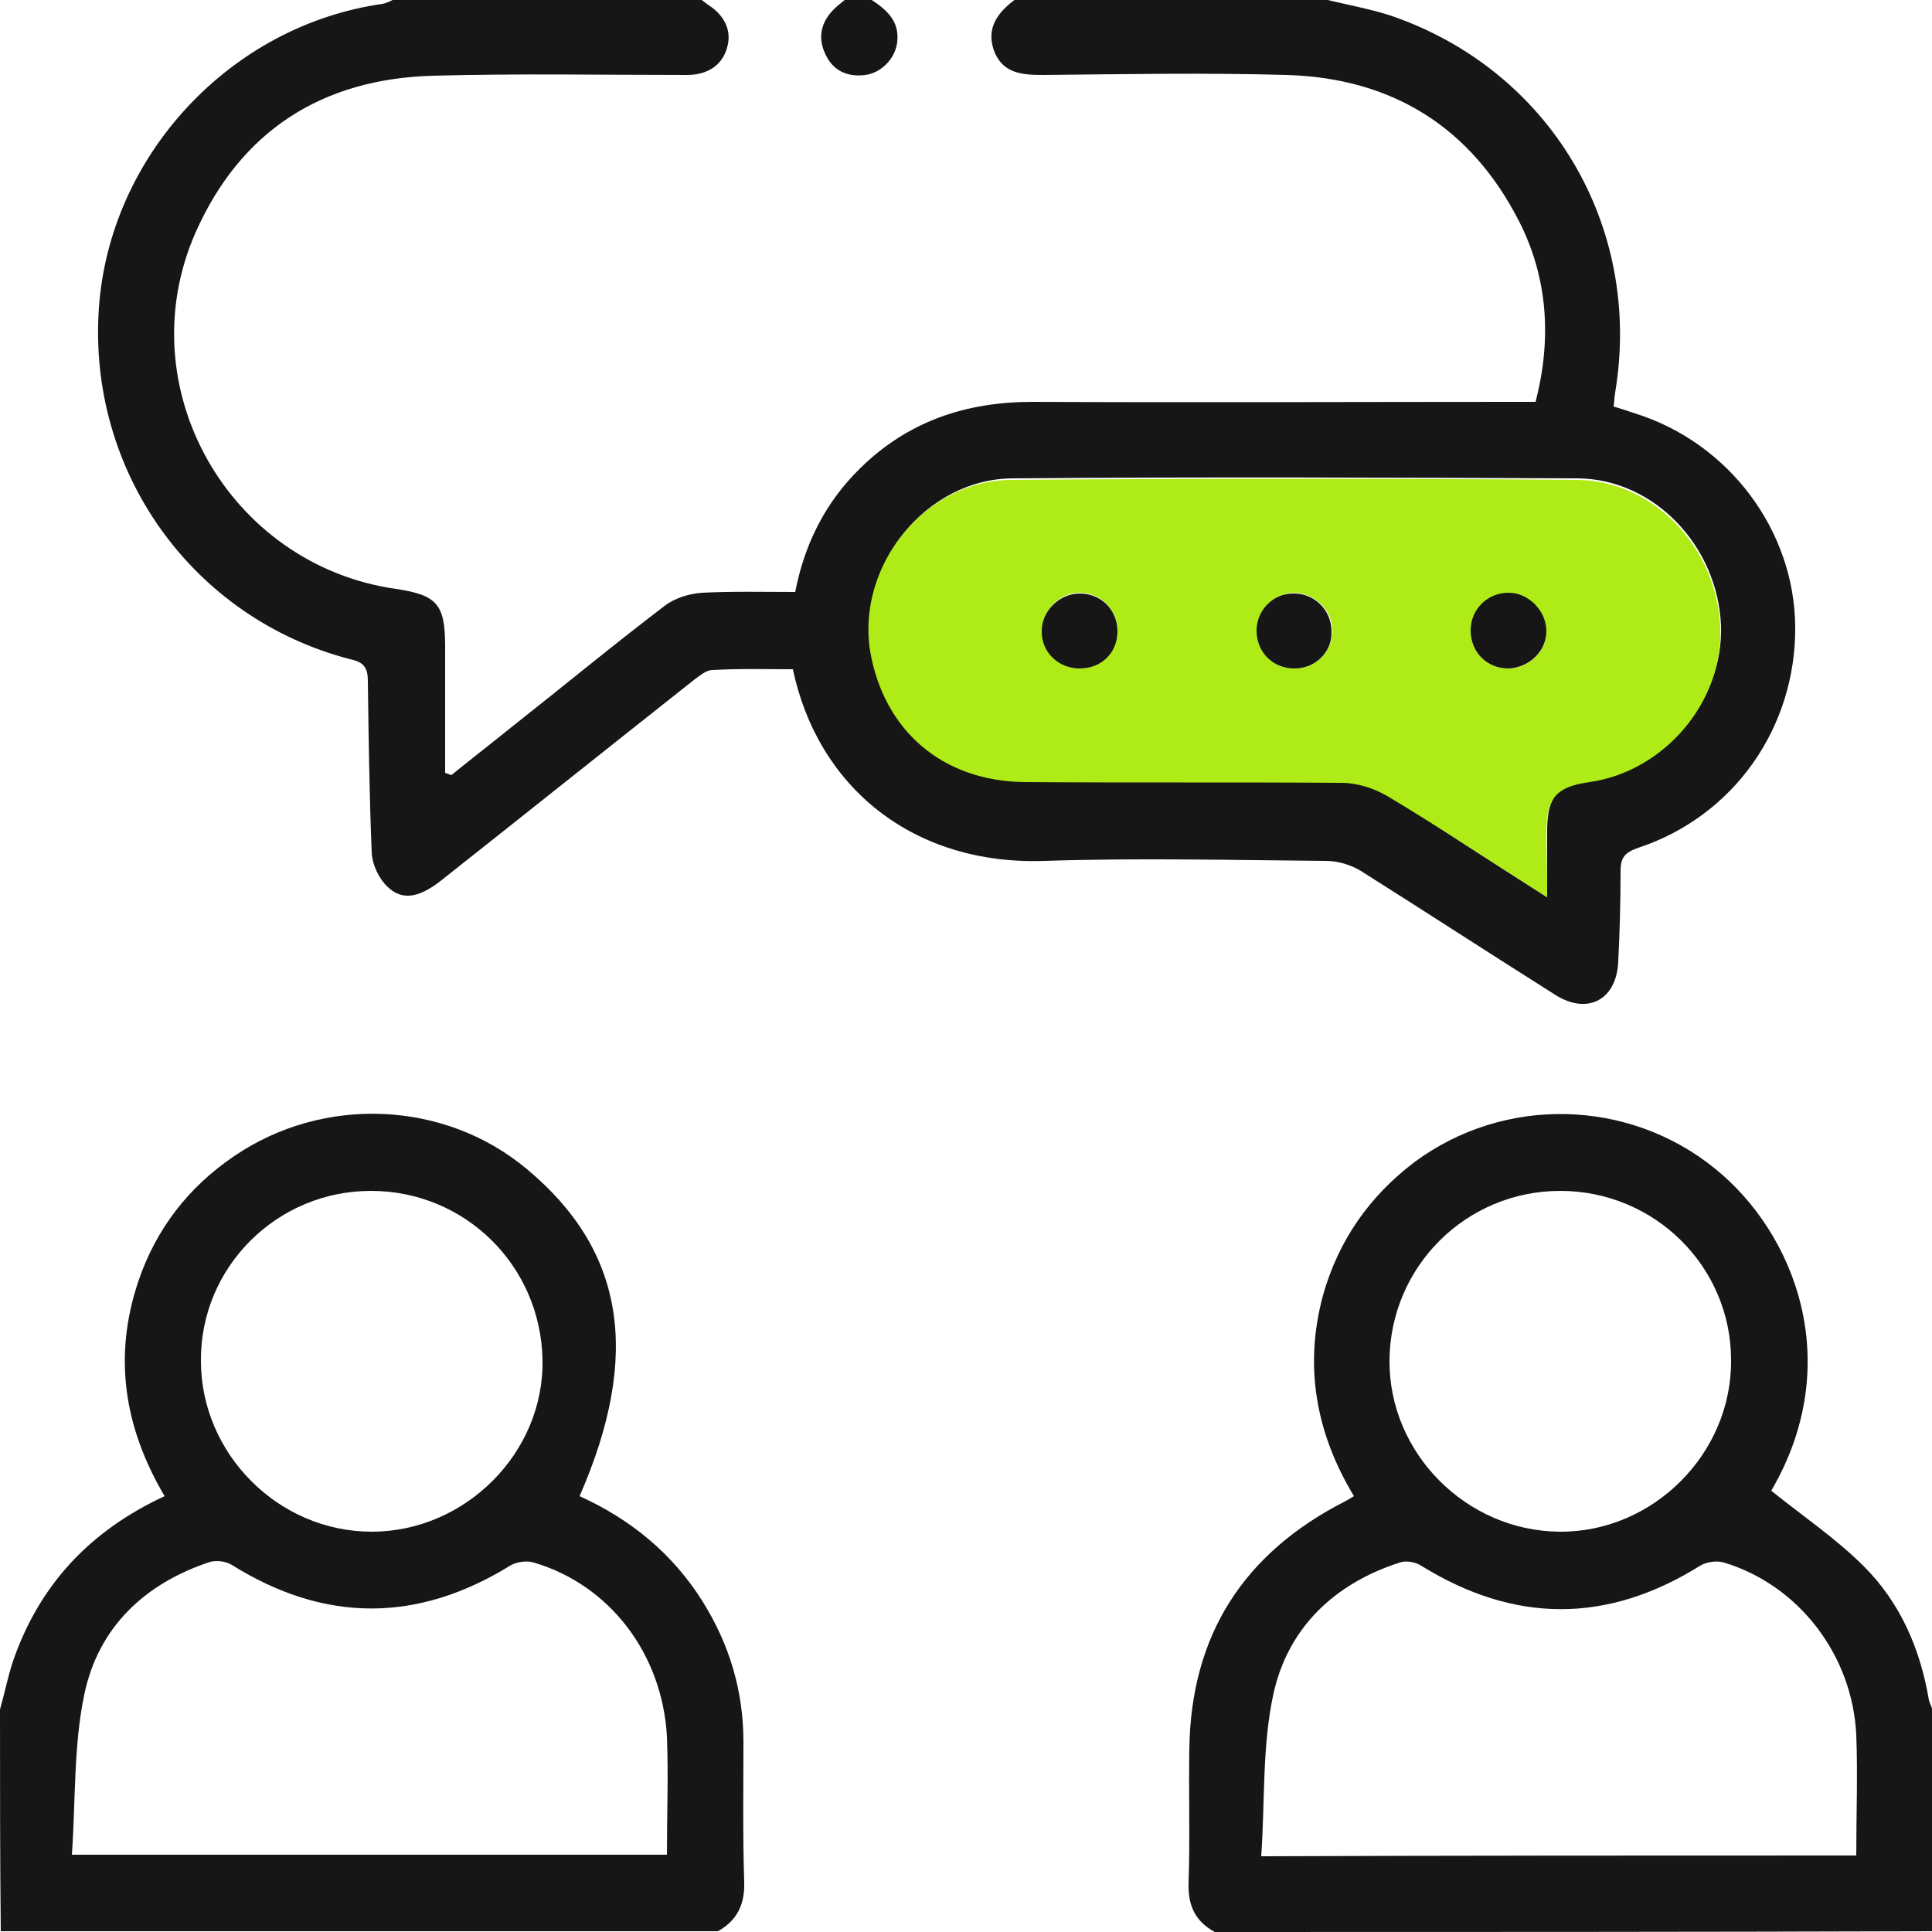 <svg width="55" height="55" viewBox="0 0 55 55" fill="none" xmlns="http://www.w3.org/2000/svg">
<g clip-path="url(#clip0_13212_763)">
<path d="M19.976 2.73436e-05C20.042 0.044 20.086 0.088 20.152 0.132C20.636 0.44 20.834 0.88 20.702 1.342C20.57 1.848 20.152 2.134 19.558 2.134C17.138 2.134 14.718 2.09 12.32 2.156C9.152 2.244 6.842 3.74 5.566 6.622C3.63 11.022 6.512 16.082 11.264 16.764C12.452 16.94 12.672 17.204 12.672 18.414C12.672 19.602 12.672 20.812 12.672 22C12.738 22.022 12.782 22.044 12.848 22.066C13.42 21.604 14.014 21.142 14.586 20.68C16.038 19.536 17.446 18.37 18.92 17.248C19.206 17.028 19.624 16.896 19.998 16.874C20.878 16.83 21.736 16.852 22.638 16.852C22.902 15.488 23.496 14.3 24.486 13.332C25.85 11.99 27.5 11.44 29.392 11.44C33.946 11.462 38.478 11.44 43.032 11.44C43.252 11.44 43.45 11.44 43.714 11.44C44.176 9.658 44.066 7.92 43.252 6.314C41.888 3.63 39.644 2.222 36.63 2.134C34.32 2.068 32.01 2.112 29.7 2.134C29.084 2.134 28.534 2.09 28.292 1.43C28.072 0.792 28.402 0.352 28.908 -0.022C31.834 -0.022 34.782 -0.022 37.708 -0.022C38.324 0.132 38.962 0.242 39.578 0.44C44.11 1.98 46.772 6.424 45.98 11.176C45.958 11.308 45.958 11.418 45.936 11.572C46.156 11.638 46.354 11.704 46.552 11.77C49.214 12.606 51.084 15.092 51.106 17.842C51.128 20.702 49.368 23.232 46.64 24.134C46.266 24.266 46.134 24.398 46.134 24.794C46.134 25.652 46.112 26.51 46.068 27.368C46.024 28.468 45.188 28.908 44.264 28.314C42.416 27.148 40.59 25.96 38.742 24.794C38.456 24.618 38.082 24.508 37.752 24.508C35.09 24.486 32.406 24.42 29.744 24.508C25.982 24.64 23.276 22.396 22.572 19.052C21.824 19.052 21.054 19.03 20.284 19.074C20.108 19.074 19.932 19.228 19.778 19.338C17.358 21.252 14.96 23.166 12.54 25.08C11.946 25.542 11.462 25.652 11.044 25.256C10.802 25.036 10.604 24.64 10.582 24.288C10.516 22.66 10.494 21.032 10.472 19.404C10.472 19.03 10.384 18.854 9.966 18.766C5.478 17.6 2.486 13.42 2.816 8.756C3.124 4.422 6.556 0.726 10.89 0.11C11 0.088 11.088 0.044 11.176 2.73436e-05C14.102 2.73436e-05 17.05 2.73436e-05 19.976 2.73436e-05ZM44.044 25.542C44.044 24.794 44.044 24.178 44.044 23.584C44.066 22.66 44.33 22.352 45.276 22.22C47.388 21.934 49.06 19.932 48.994 17.82C48.906 15.554 47.102 13.64 44.924 13.618C39.556 13.596 34.188 13.574 28.82 13.618C26.356 13.64 24.398 16.104 24.794 18.502C25.168 20.79 26.862 22.22 29.194 22.22C32.208 22.242 35.2 22.198 38.214 22.242C38.654 22.242 39.138 22.396 39.512 22.616C40.964 23.562 42.416 24.508 44.044 25.542Z" fill="#161616"/>
<path d="M0 48.664C0.132 48.202 0.22 47.74 0.374 47.278C1.122 45.122 2.552 43.582 4.686 42.592C3.542 40.656 3.212 38.632 3.938 36.476C4.444 34.98 5.368 33.792 6.666 32.912C9.218 31.174 12.672 31.328 15.004 33.286C17.776 35.596 18.26 38.566 16.5 42.592C17.952 43.252 19.14 44.22 19.998 45.584C20.768 46.816 21.164 48.136 21.164 49.588C21.164 50.908 21.142 52.228 21.186 53.57C21.208 54.208 20.988 54.67 20.438 54.978C13.64 54.978 6.842 54.978 0.022 54.978C0 52.888 0 50.776 0 48.664ZM2.046 52.8C7.788 52.8 13.376 52.8 18.986 52.8C18.986 51.634 19.03 50.534 18.986 49.434C18.854 47.08 17.358 45.122 15.202 44.484C15.004 44.418 14.696 44.462 14.52 44.572C11.88 46.2 9.24 46.2 6.6 44.55C6.424 44.44 6.16 44.418 5.984 44.462C4.114 45.078 2.794 46.332 2.398 48.246C2.09 49.72 2.156 51.26 2.046 52.8ZM10.56 33.902C7.876 33.902 5.698 36.08 5.72 38.742C5.72 41.382 7.92 43.604 10.582 43.604C13.244 43.604 15.488 41.36 15.444 38.72C15.4 36.036 13.244 33.902 10.56 33.902Z" fill="#161616"/>
<path d="M34.584 55C34.012 54.692 33.814 54.23 33.836 53.592C33.88 52.316 33.836 51.04 33.858 49.786C33.902 46.552 35.398 44.22 38.28 42.746C38.368 42.702 38.434 42.658 38.544 42.592C37.466 40.81 37.114 38.896 37.664 36.872C38.104 35.31 38.984 34.056 40.26 33.088C42.834 31.174 46.376 31.284 48.818 33.264C51.084 35.09 52.558 38.786 50.424 42.438C51.326 43.164 52.272 43.802 53.064 44.594C54.098 45.628 54.67 46.948 54.912 48.4C54.934 48.488 54.978 48.554 55 48.642C55 50.754 55 52.866 55 54.978C48.202 55 41.404 55 34.584 55ZM52.844 52.822C52.844 51.634 52.888 50.512 52.844 49.39C52.734 47.102 51.194 45.122 49.082 44.484C48.884 44.418 48.576 44.462 48.4 44.572C45.76 46.222 43.12 46.222 40.458 44.572C40.282 44.462 40.018 44.418 39.842 44.484C37.994 45.078 36.674 46.332 36.256 48.202C35.926 49.698 36.014 51.282 35.904 52.844C41.646 52.822 47.212 52.822 52.844 52.822ZM44.418 33.902C41.734 33.902 39.578 36.058 39.556 38.72C39.534 41.36 41.734 43.582 44.396 43.604C47.058 43.626 49.302 41.382 49.28 38.72C49.28 36.058 47.102 33.902 44.418 33.902Z" fill="#161616"/>
<path d="M24.816 0C25.256 0.286 25.608 0.616 25.542 1.188C25.498 1.65 25.102 2.068 24.64 2.134C24.134 2.2 23.716 2.024 23.496 1.54C23.276 1.078 23.364 0.638 23.738 0.264C23.826 0.176 23.936 0.088 24.046 0C24.31 0 24.574 0 24.816 0Z" fill="#161616"/>
<path d="M44.044 25.542C42.416 24.508 40.964 23.54 39.49 22.66C39.116 22.44 38.632 22.286 38.192 22.286C35.178 22.264 32.186 22.286 29.172 22.264C26.84 22.242 25.168 20.812 24.772 18.546C24.376 16.126 26.334 13.662 28.798 13.662C34.166 13.618 39.534 13.618 44.902 13.662C47.08 13.684 48.884 15.598 48.972 17.864C49.06 19.976 47.388 21.956 45.254 22.264C44.33 22.396 44.044 22.682 44.022 23.628C44.022 24.2 44.044 24.794 44.044 25.542ZM36.85 19.03C37.466 19.03 37.928 18.568 37.928 17.952C37.928 17.358 37.422 16.874 36.828 16.874C36.256 16.896 35.794 17.358 35.794 17.93C35.772 18.568 36.212 19.008 36.85 19.03ZM30.734 19.03C31.35 19.03 31.812 18.568 31.812 17.952C31.812 17.358 31.35 16.896 30.778 16.874C30.184 16.852 29.678 17.358 29.656 17.93C29.656 18.546 30.14 19.008 30.734 19.03ZM42.944 19.03C43.538 19.03 44.044 18.524 44.022 17.952C44 17.402 43.516 16.896 42.944 16.896C42.35 16.874 41.866 17.358 41.866 17.974C41.866 18.568 42.328 19.03 42.944 19.03Z" fill="#AFEB17"/>
<path d="M36.85 19.03C36.234 19.03 35.772 18.568 35.772 17.952C35.772 17.38 36.234 16.896 36.806 16.896C37.4 16.874 37.906 17.358 37.906 17.974C37.928 18.546 37.466 19.03 36.85 19.03Z" fill="#161616"/>
<path d="M30.734 19.03C30.118 19.03 29.634 18.546 29.656 17.952C29.656 17.38 30.184 16.874 30.778 16.896C31.372 16.918 31.812 17.38 31.812 17.974C31.812 18.568 31.372 19.03 30.734 19.03Z" fill="#161616"/>
<path d="M42.944 19.03C42.328 19.03 41.866 18.568 41.866 17.952C41.866 17.336 42.35 16.874 42.944 16.874C43.516 16.874 44 17.38 44.022 17.93C44.044 18.524 43.538 19.008 42.944 19.03Z" fill="#161616"/>
</g>
<defs>
<clipPath id="clip0_13212_763">
<rect width="55" height="55" fill="white"/>
</clipPath>
</defs>
</svg>
